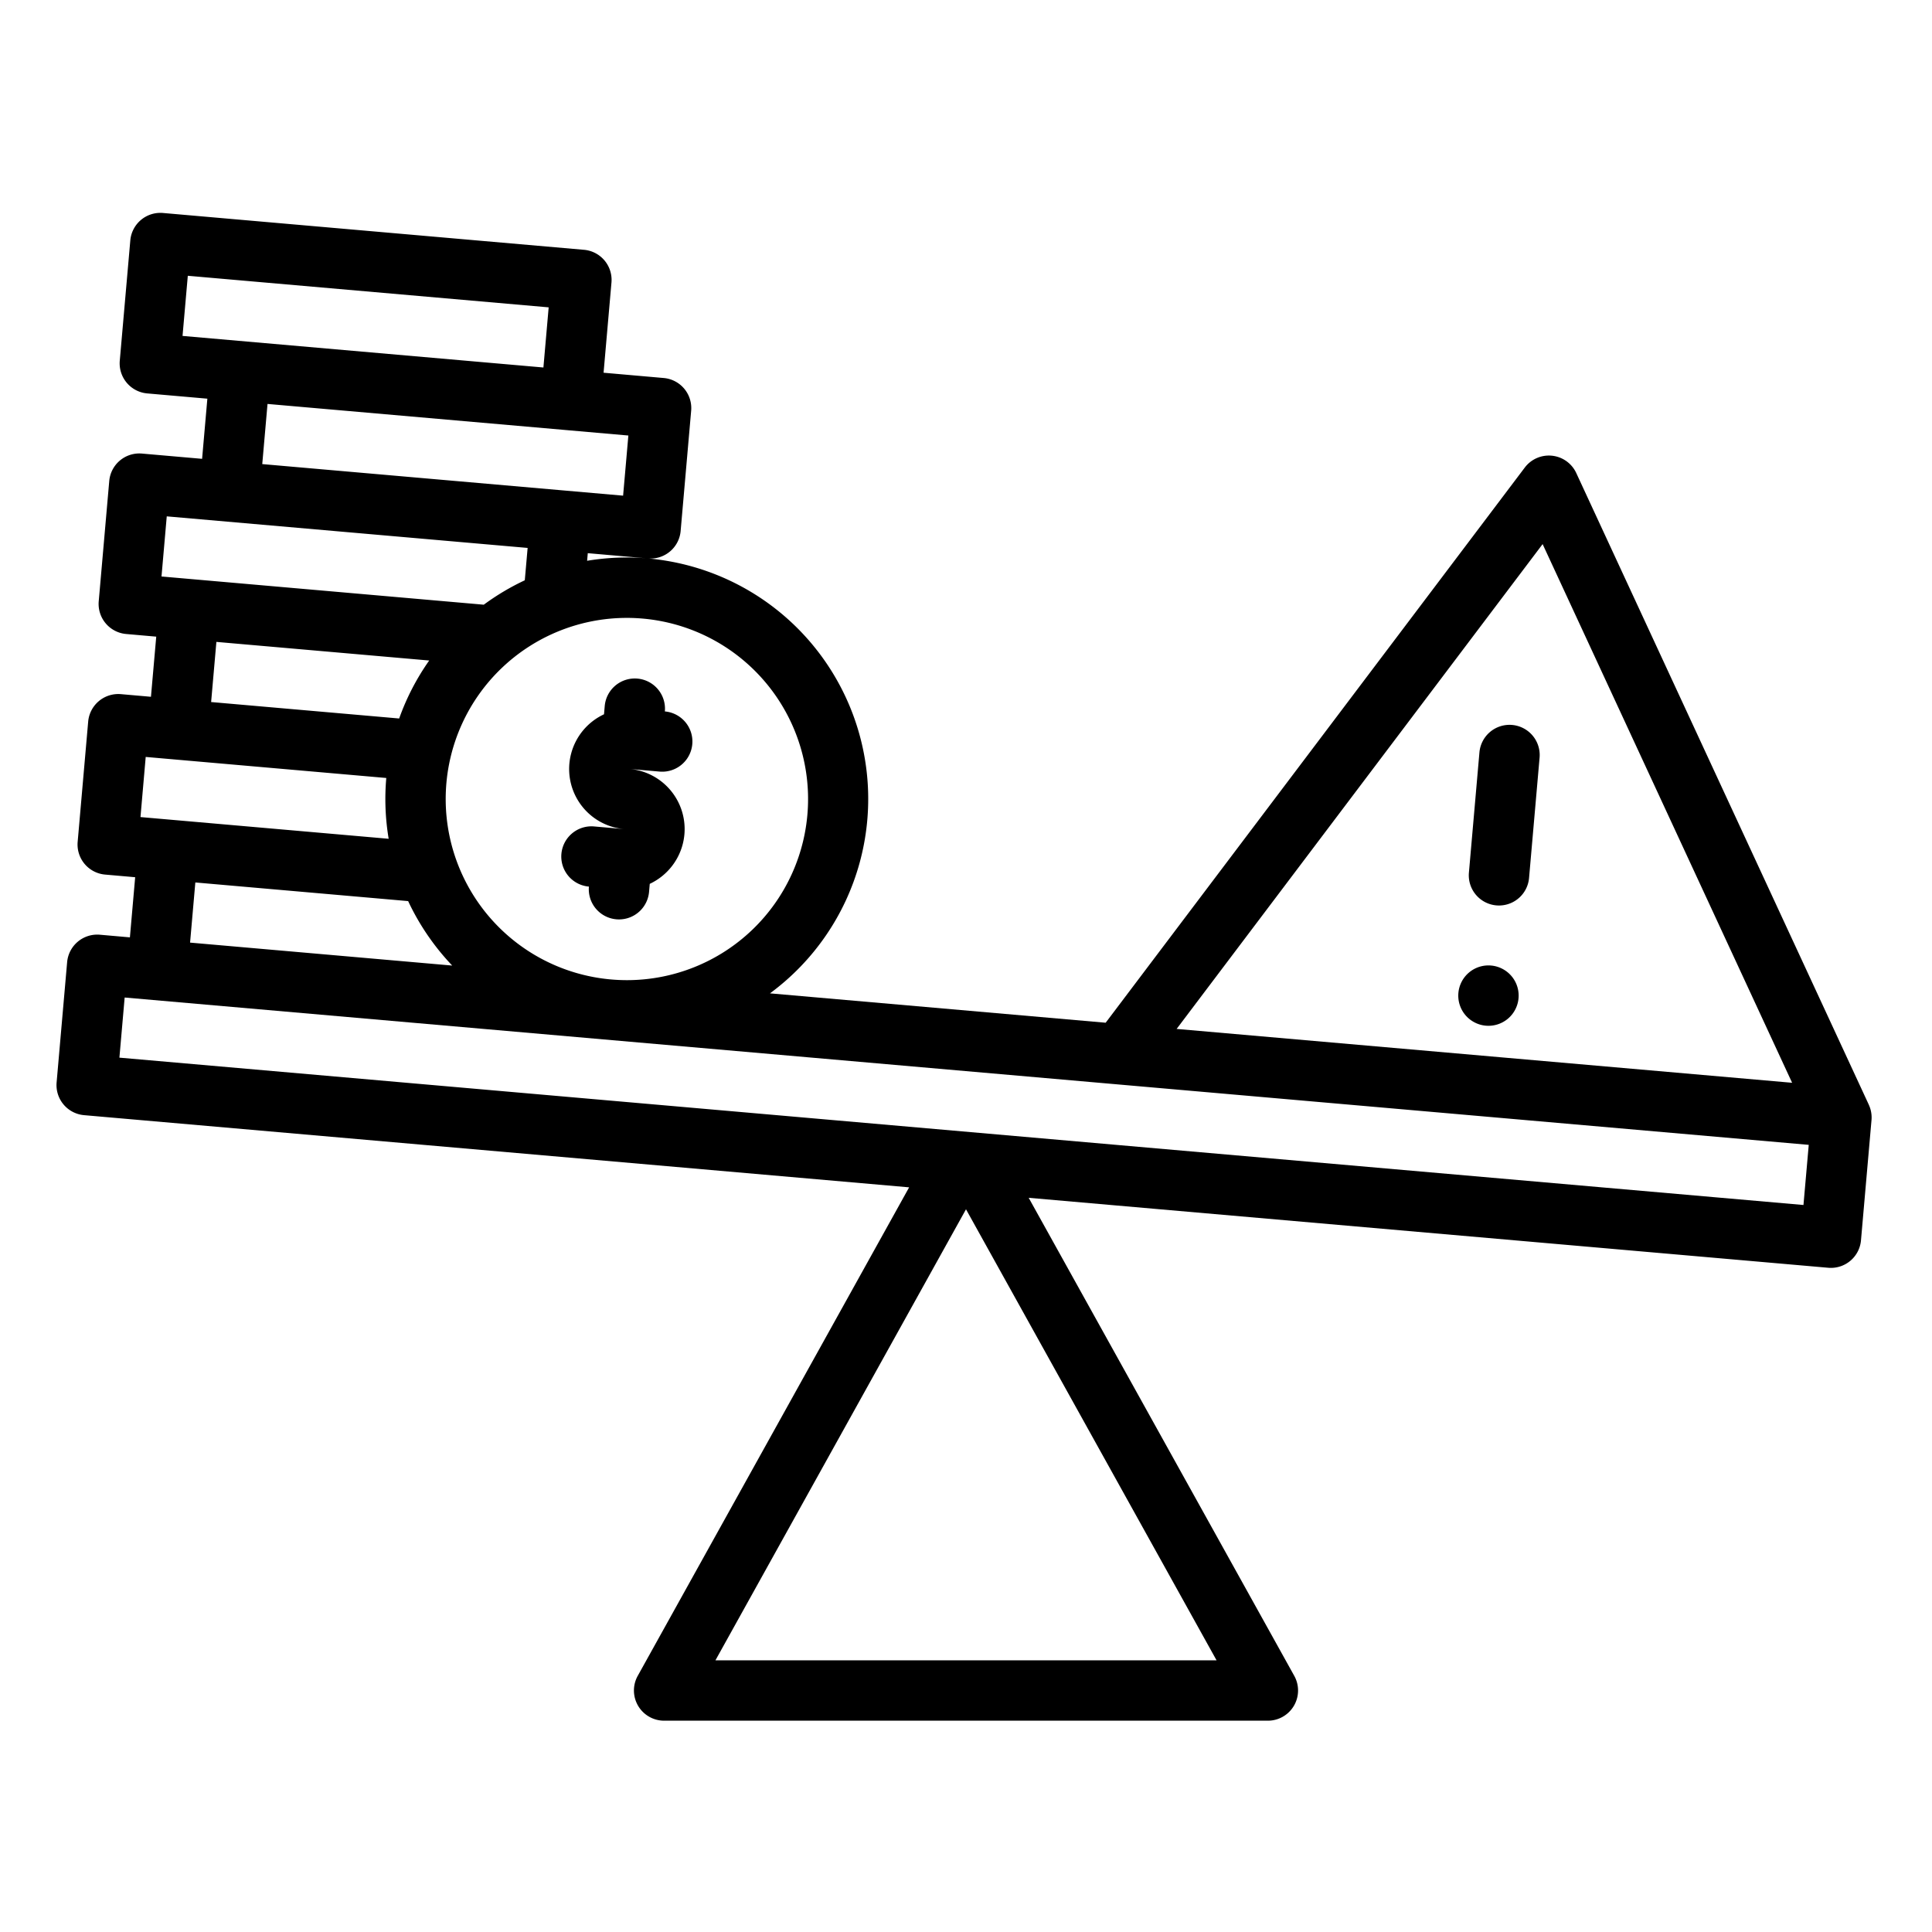 <svg id="Outline" height="512" viewBox="0 0 512 512" width="512" xmlns="http://www.w3.org/2000/svg"><path d="m22.279 295.529 218.648 19.13-71.92 129.456a8 8 0 0 0 6.993 11.885h160a8 8 0 0 0 6.993-11.885l-70.38-126.684 211.9 18.539c.237.02.472.031.706.031a8 8 0 0 0 7.961-7.3l2.789-31.878a8.006 8.006 0 0 0 -.718-4.056h.007l-77.53-167.402a8 8 0 0 0 -13.645-1.458l-111.069 147.125-88.962-7.783a63.988 63.988 0 0 0 -48.46-114.636l.176-2.016 15.939 1.394c.233.021.466.03.7.03a8 8 0 0 0 7.969-7.3l2.789-31.878a8 8 0 0 0 -7.273-8.667l-15.939-1.4 2.092-23.908a8 8 0 0 0 -7.272-8.667l-111.573-9.759a8 8 0 0 0 -8.667 7.273l-2.792 31.878a8 8 0 0 0 7.272 8.667l15.939 1.394-1.394 15.94-15.939-1.394a8 8 0 0 0 -8.667 7.273l-2.789 31.877a8 8 0 0 0 7.273 8.667l7.969.7-1.4 15.938-7.969-.7a8.012 8.012 0 0 0 -8.667 7.273l-2.789 31.878a8 8 0 0 0 7.272 8.667l7.97.7-1.395 15.938-7.969-.7a8.008 8.008 0 0 0 -8.667 7.272l-2.789 31.878a8 8 0 0 0 7.272 8.667zm300.121 144.471h-132.8l66.4-119.527zm86.411-295.806 66.119 142.754-163.11-14.271zm-242.717 19.552c1.394 0 2.8.061 4.218.185a48 48 0 0 1 -4.148 95.819c-1.39 0-2.795-.061-4.2-.184h-.025a48 48 0 0 1 4.16-95.818zm-57.933 75.054a64.452 64.452 0 0 0 11.681 17.083l-69.47-6.083 1.394-15.939zm-2.376-48.392-49.835-4.36 1.394-15.939 56.4 4.934a63.6 63.6 0 0 0 -7.959 15.364zm44.8-76.386 15.938 1.395-1.394 15.938-15.929-1.395-79.7-6.972 1.395-15.939 79.695 6.972zm-102.211-25 1.395-15.939 95.634 8.367-1.394 15.939zm-4.183 47.818 95.635 8.366-.751 8.577a64.3 64.3 0 0 0 -10.869 6.468l-85.406-7.477zm-5.578 63.756 63.756 5.578a63.945 63.945 0 0 0 .631 16.112l-65.773-5.755zm-5.578 63.757 446.3 39.046-1.4 15.938-446.291-39.05z"/><path d="m156.067 234.959a8 8 0 0 0 7.273 8.667q.355.03.706.03a8 8 0 0 0 7.961-7.3l.186-2.128a16.093 16.093 0 0 0 3.523-2.251 16 16 0 0 0 -8.89-28.2l7.969.7a8 8 0 0 0 1.4-15.94 8 8 0 1 0 -15.939-1.394l-.188 2.153a15.988 15.988 0 0 0 5.369 30.422l-7.97-.7a8 8 0 1 0 -1.395 15.939z"/><path d="m400.732 192.12a8.006 8.006 0 0 0 -8.667 7.273l-2.789 31.878a8 8 0 0 0 7.273 8.667q.356.03.706.03a8 8 0 0 0 7.961-7.3l2.789-31.878a8 8 0 0 0 -7.273-8.67z"/><path d="m395.154 255.877a8 8 0 1 0 7.273 8.666 8 8 0 0 0 -7.273-8.666z"/></svg>